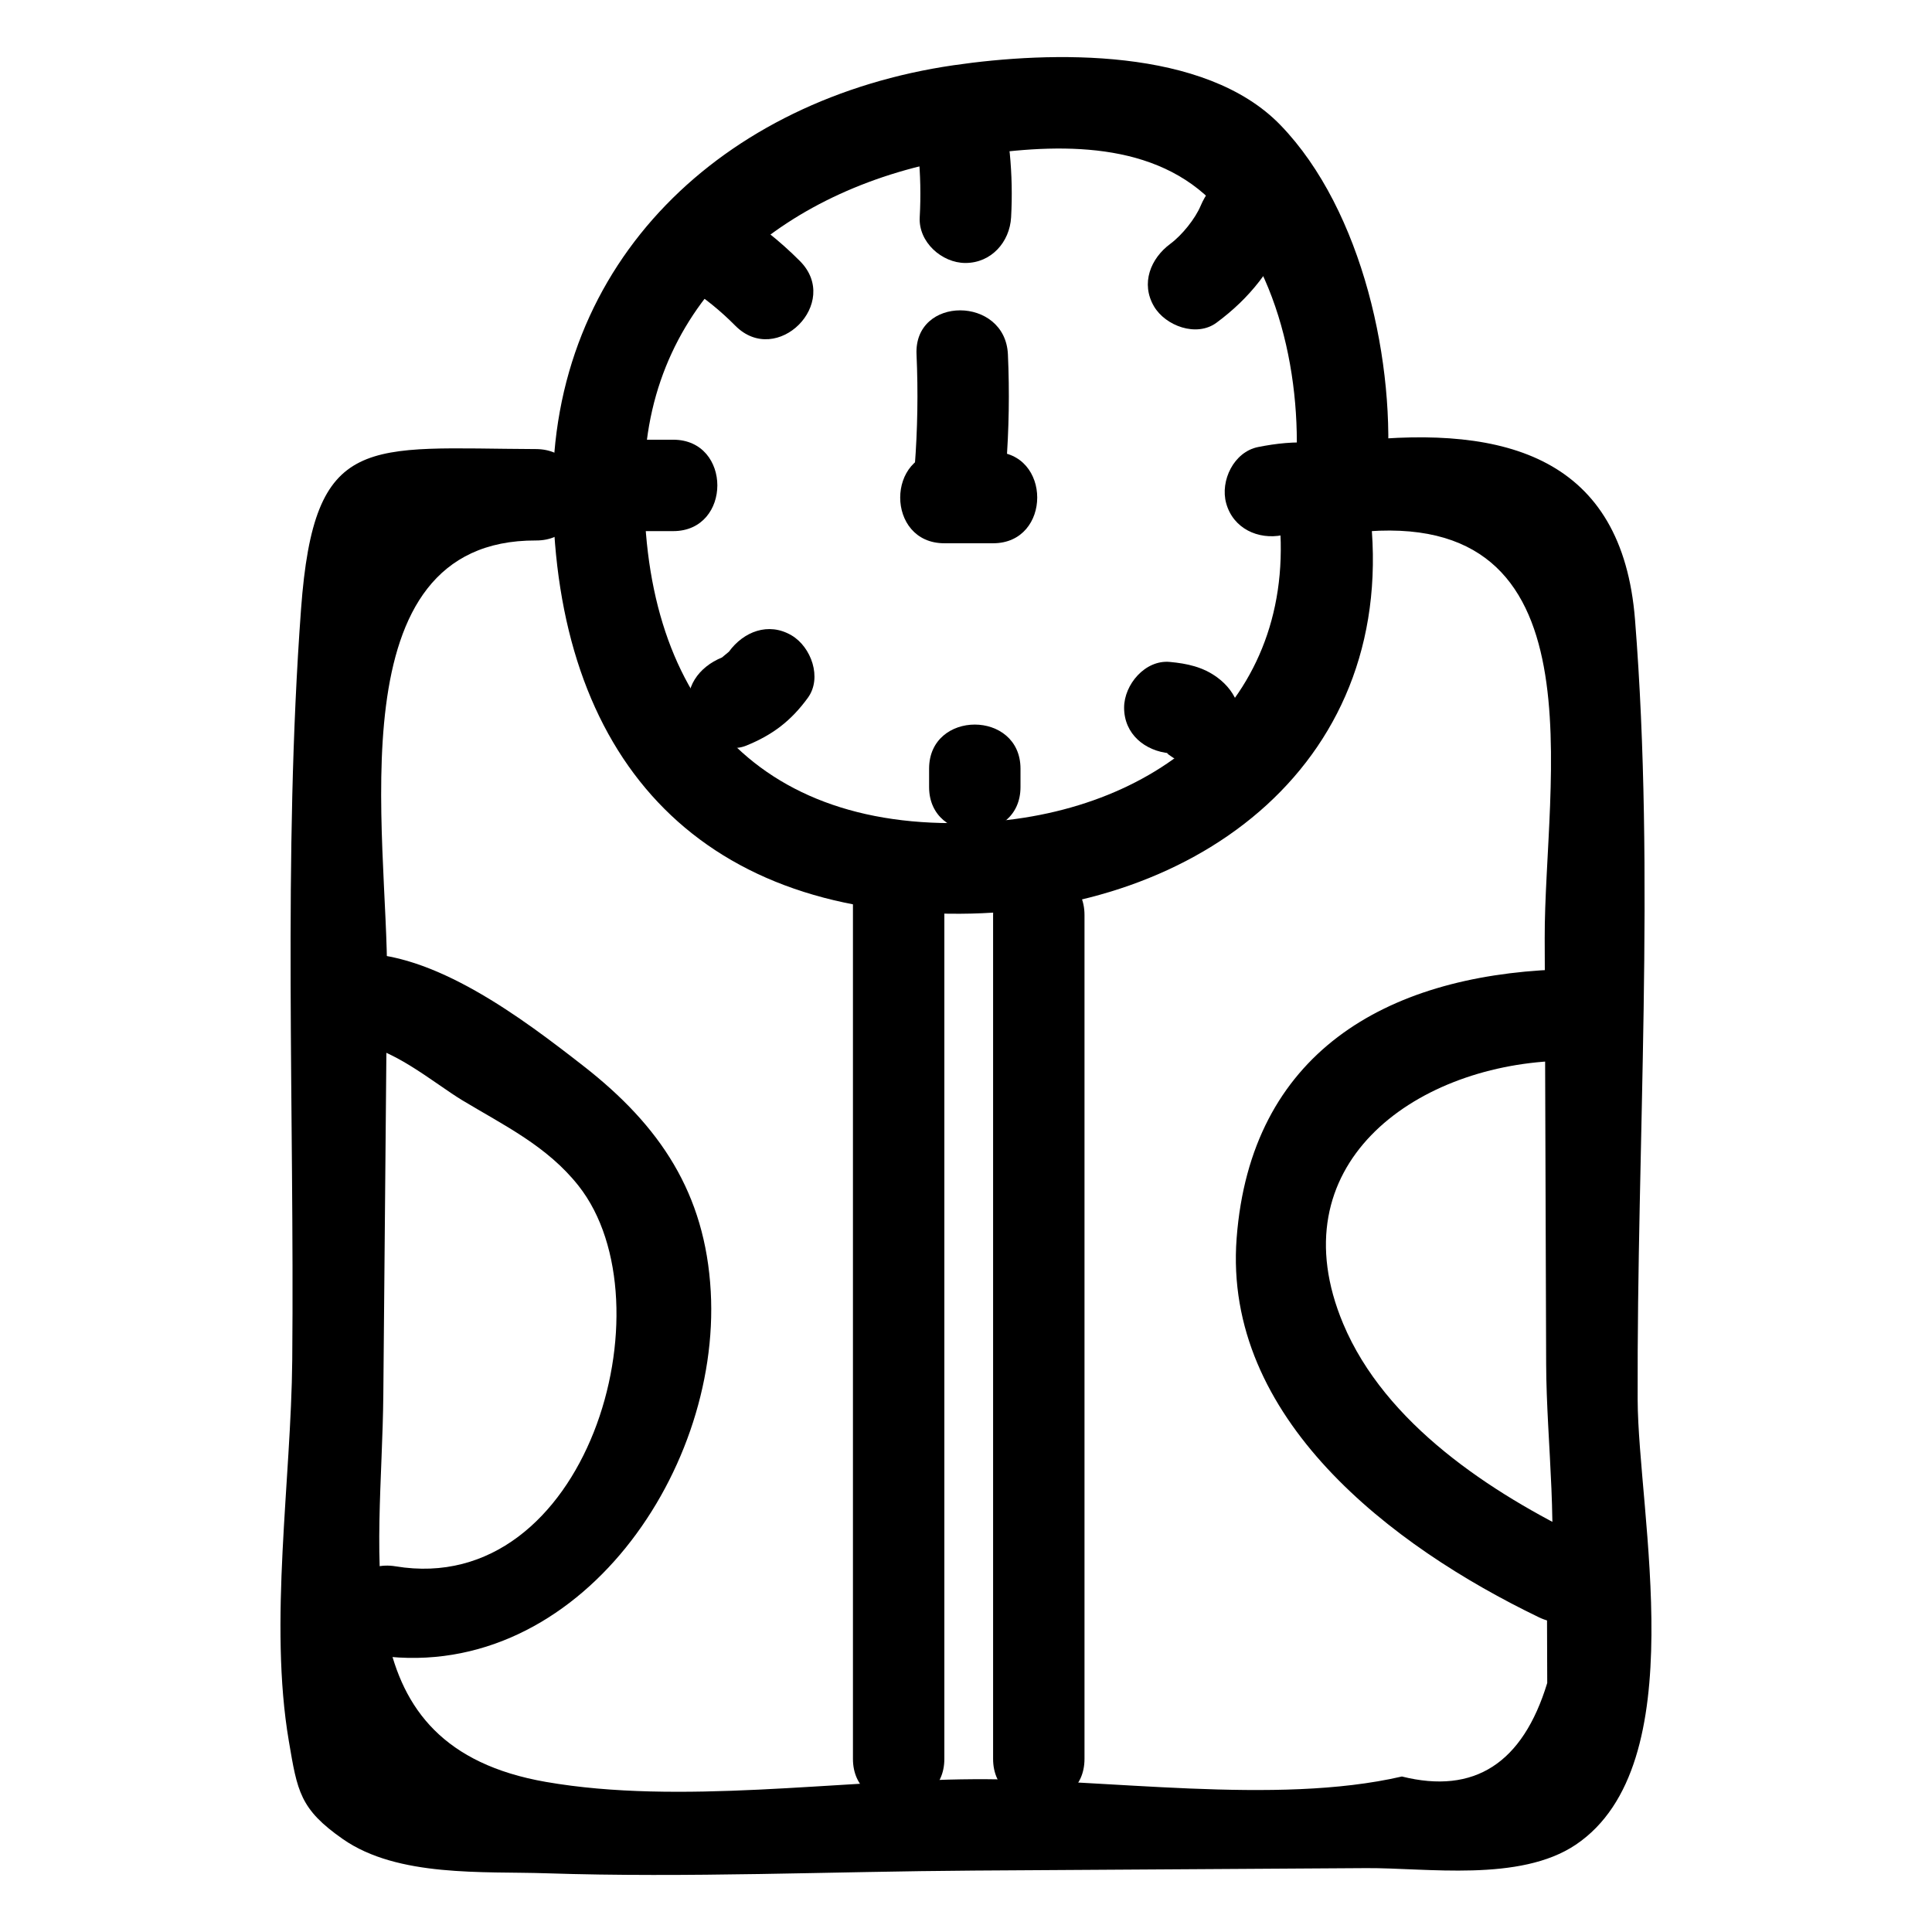 <?xml version="1.0" encoding="UTF-8"?>
<!-- Uploaded to: ICON Repo, www.iconrepo.com, Generator: ICON Repo Mixer Tools -->
<svg fill="#000000" width="800px" height="800px" version="1.1" viewBox="144 144 512 512" xmlns="http://www.w3.org/2000/svg">
 <g>
  <path d="m482.73 278.61c6.273 49.633-30.824 80.406-78.258 83.277-60.844 3.68-91.152-33.762-89.711-92.379 1.164-47.176 38.785-76.246 83.613-83.629 21.754-3.582 47.707-5.473 64.812 9.598 19.898 17.527 26.281 50.008 24.074 75.406-1.348 15.527 22.879 15.438 24.223 0 2.609-30.039-6.309-71.148-28.145-93.73-20.039-20.723-60.863-19.621-86.668-15.859-60.949 8.887-106.91 51.867-106.16 114.18 0.828 68.449 37.48 110.95 107.82 110.68 63.703-0.242 117.06-40.809 108.62-107.55-1.938-15.262-26.184-15.457-24.23-0.004z"/>
  <path d="m491.95 261.38c-4.91-0.395-9.715 0.129-14.543 1.09-6.418 1.277-10.102 8.918-8.457 14.898 1.84 6.691 8.461 9.738 14.898 8.457 2.68-0.531 5.359-0.445 8.102-0.223 6.527 0.527 12.109-5.945 12.109-12.109 0-6.996-5.562-11.586-12.109-12.113z"/>
  <path d="m462.18 198.55c-1.422 3.387-4.918 7.762-8.023 10.059-5.254 3.879-7.898 10.496-4.344 16.57 3.031 5.18 11.277 8.254 16.57 4.344 8.906-6.578 14.879-14.344 19.156-24.535 2.531-6.035-2.727-13.324-8.457-14.898-6.992-1.914-12.359 2.406-14.902 8.461z"/>
  <path d="m387.38 184.59c0.555 5.668 0.672 11.309 0.355 16.992-0.363 6.539 5.828 12.109 12.109 12.109 6.859 0 11.746-5.555 12.109-12.109 0.316-5.684 0.199-11.324-0.355-16.992-0.637-6.508-5.109-12.109-12.109-12.109-6.055-0.004-12.75 5.559-12.109 12.109z"/>
  <path d="m326.06 219.98c4.731 2.988 8.867 6.371 12.812 10.344 11.004 11.07 28.133-6.055 17.129-17.129-5.336-5.367-11.316-10.09-17.715-14.129-5.531-3.492-13.348-1.164-16.57 4.344-3.41 5.824-1.203 13.07 4.344 16.57z"/>
  <path d="m308.68 284.75h13.727c15.586 0 15.609-24.223 0-24.223h-13.727c-15.586 0-15.609 24.223 0 24.223z"/>
  <path d="m337.17 316.71c-0.043 0.059-1.832 1.527-1.852 1.535-6.059 2.457-10.336 8.066-8.457 14.898 1.578 5.742 8.801 10.934 14.898 8.457 6.992-2.836 11.879-6.562 16.328-12.668 3.856-5.289 0.898-13.504-4.344-16.57-6.133-3.582-12.711-0.957-16.574 4.348z"/>
  <path d="m390.22 347.72v4.844c0 15.586 24.223 15.609 24.223 0v-4.844c0-15.586-24.223-15.613-24.223 0z"/>
  <path d="m454.01 343.64c-1.102-0.102-0.906-0.125 0.355 0.801 5.277 3.871 13.508 0.887 16.57-4.344 3.594-6.141 0.945-12.691-4.344-16.57-3.816-2.797-7.965-3.68-12.582-4.109-6.519-0.609-12.109 6.004-12.109 12.109-0.004 7.059 5.566 11.504 12.109 12.113z"/>
  <path d="m394.26 287.97h12.918c15.586 0 15.609-24.223 0-24.223h-12.918c-15.586 0.004-15.609 24.223 0 24.223z"/>
  <path d="m386.89 237.92c0.445 9.98 0.281 19.93-0.492 29.887-0.508 6.527 5.93 12.109 12.109 12.109 6.977 0 11.602-5.562 12.109-12.109 0.777-9.957 0.941-19.906 0.492-29.887-0.691-15.523-24.918-15.609-24.219 0z"/>
  <path d="m503.61 285.07c65.844-7.019 49.613 66.105 49.754 107.66 0.129 37.574 0.254 75.152 0.383 112.73 0.07 20.957 3.574 45.133 0.223 65.758 0.02 6.262 0.043 12.523 0.062 18.789-6.488 21.309-19.328 29.57-38.512 24.785-33.543 7.746-78.773 0.496-113.43 0.715-36.145 0.227-77.914 6.898-113.43 0.715-53.984-9.402-43.473-58.18-43.074-102.69 0.328-36.746 0.66-73.496 0.988-110.24 0.34-37.699-14.258-116.27 39.473-116.06 15.586 0.062 15.609-24.16 0-24.223-44.938-0.18-58.805-4.672-62.266 42.387-4.84 65.777-1.742 133-2.332 198.95-0.289 32.051-6.25 69.645-0.906 101.05 2.262 13.301 2.891 18.02 14.352 26.004 14.555 10.137 37.309 8.492 53.77 9.035 37.676 1.242 75.719-0.477 113.43-0.715 34.656-0.219 69.316-0.438 103.97-0.652 16.004-0.102 40.684 3.777 55.523-6.199 31.516-21.188 16.508-87.68 16.406-118.02-0.23-68.18 4.699-138.71-0.699-206.66-3.402-42.801-33.988-51.566-73.688-47.336-15.344 1.633-15.508 25.875-0.004 24.219z"/>
  <path d="m237.88 420.91c8.902-0.316 21.32 10.27 28.625 14.672 11.102 6.691 22.508 12.141 30.824 22.68 24.637 31.23 2.254 109.25-48.488 100.83-15.25-2.531-21.805 20.809-6.438 23.355 53.109 8.809 92.688-47.34 89.953-96.207-1.453-26.012-13.414-43.883-33.684-59.699-16.035-12.512-39.867-30.605-60.789-29.859-15.547 0.562-15.621 24.785-0.004 24.227z"/>
  <path d="m370.04 381.63v228.49c0 15.586 24.223 15.609 24.223 0v-228.49c-0.004-15.586-24.223-15.613-24.223 0z"/>
  <path d="m407.18 386.48v223.64c0 15.586 24.223 15.609 24.223 0v-223.64c0-15.586-24.223-15.613-24.223 0z"/>
  <path d="m556.56 400.93c-45.406 1.812-81.117 22.176-84.84 71.211-3.617 47.648 41.004 81.613 80.137 100.47 13.98 6.734 26.277-14.145 12.227-20.914-25.047-12.07-53.008-30.383-64.129-56.895-17.555-41.859 18.473-68.125 56.605-69.648 15.531-0.621 15.613-24.848 0-24.223z"/>
 </g>
</svg>